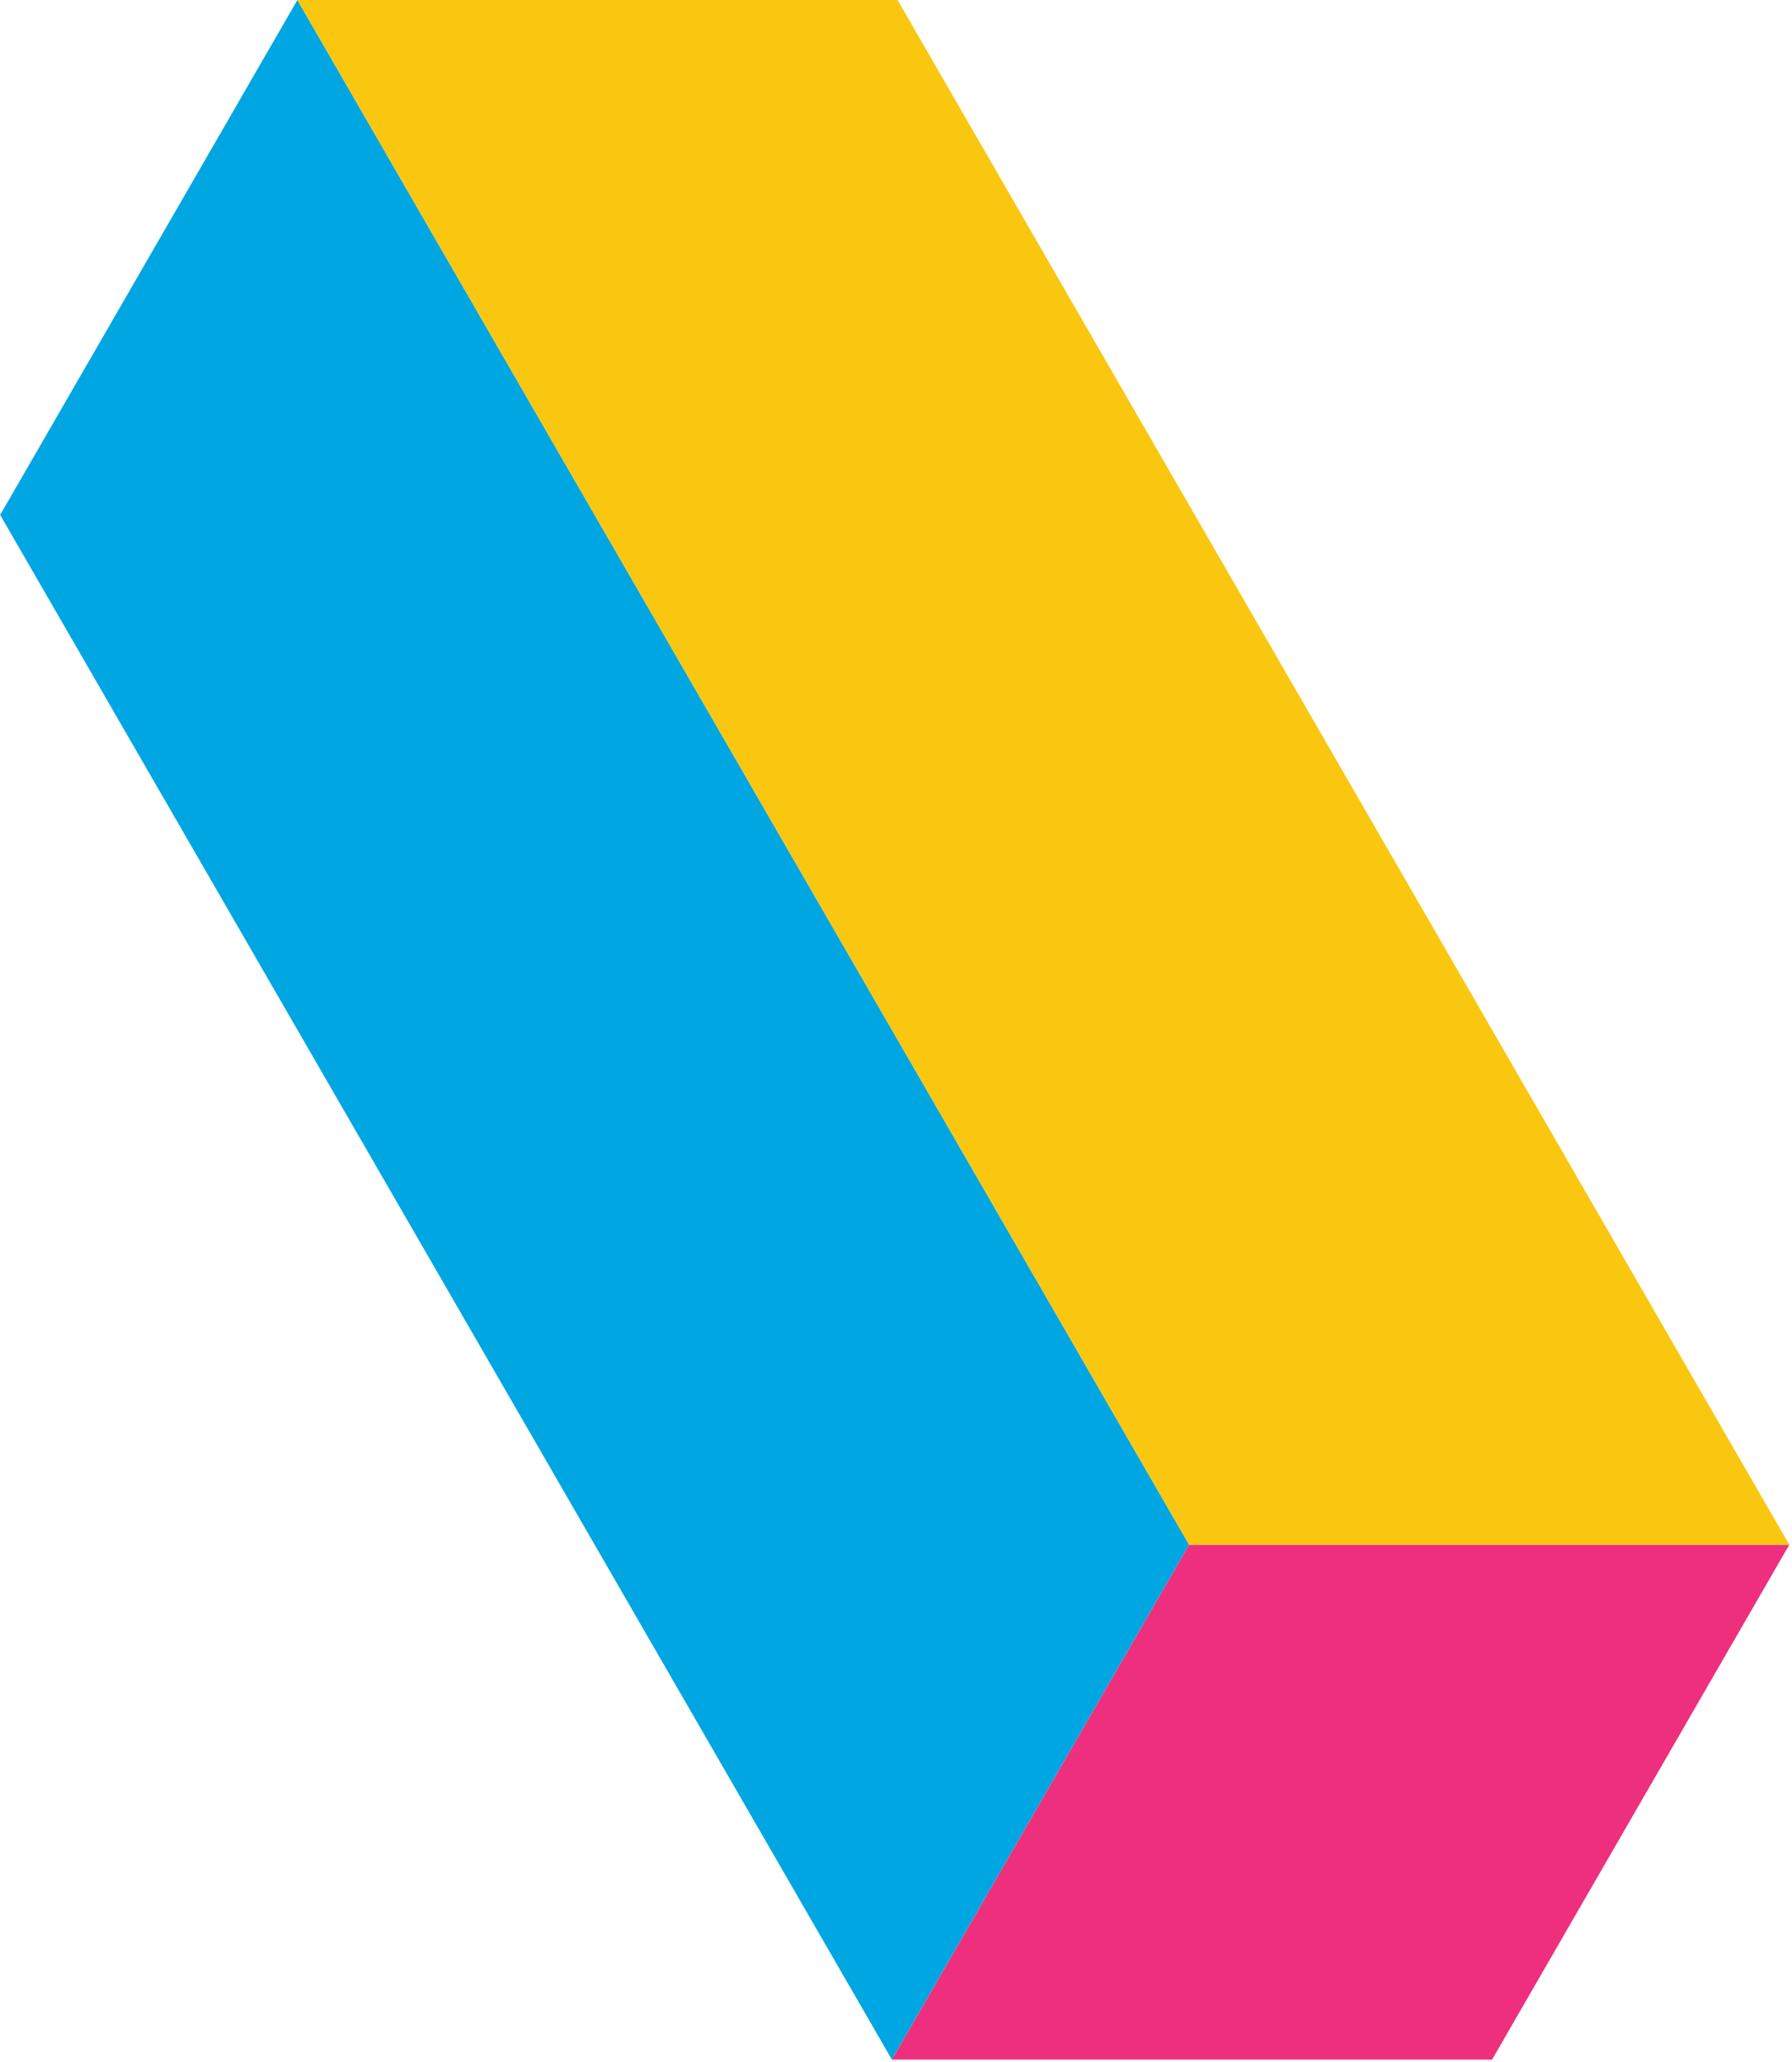 <?xml version="1.0" encoding="UTF-8"?>
<svg width="213px" height="245px" viewBox="0 0 213 245" version="1.1" xmlns="http://www.w3.org/2000/svg" xmlns:xlink="http://www.w3.org/1999/xlink">
    <!-- Generator: Sketch 52.5 (67469) - http://www.bohemiancoding.com/sketch -->
    <title>Group 23</title>
    <desc>Created with Sketch.</desc>
    <g id="Page-1" stroke="none" stroke-width="1" fill="none" fill-rule="evenodd">
        <g id="Assets" transform="translate(-1133, -4535)">
            <g id="M-shape-loading" transform="translate(920, 4535)">
                <g id="Group-23" transform="translate(213, 0)">
                    <polygon id="Fill-jj" fill="#00A6E1" points="35.348 0.001 0.019 61.19 106.01 244.753 141.339 183.566"></polygon>
                    <polygon id="Fill-bb" fill="#EE2F7D" points="141.339 183.566 106.01 244.754 177.346 244.754 212.677 183.569 212.677 183.566"></polygon>
                    <polygon id="Fill-aa" fill="#FAC710" points="35.348 0.001 141.339 183.566 212.677 183.566 212.677 183.563 106.686 0.001"></polygon>
                </g>
            </g>
        </g>
    </g>
</svg>
